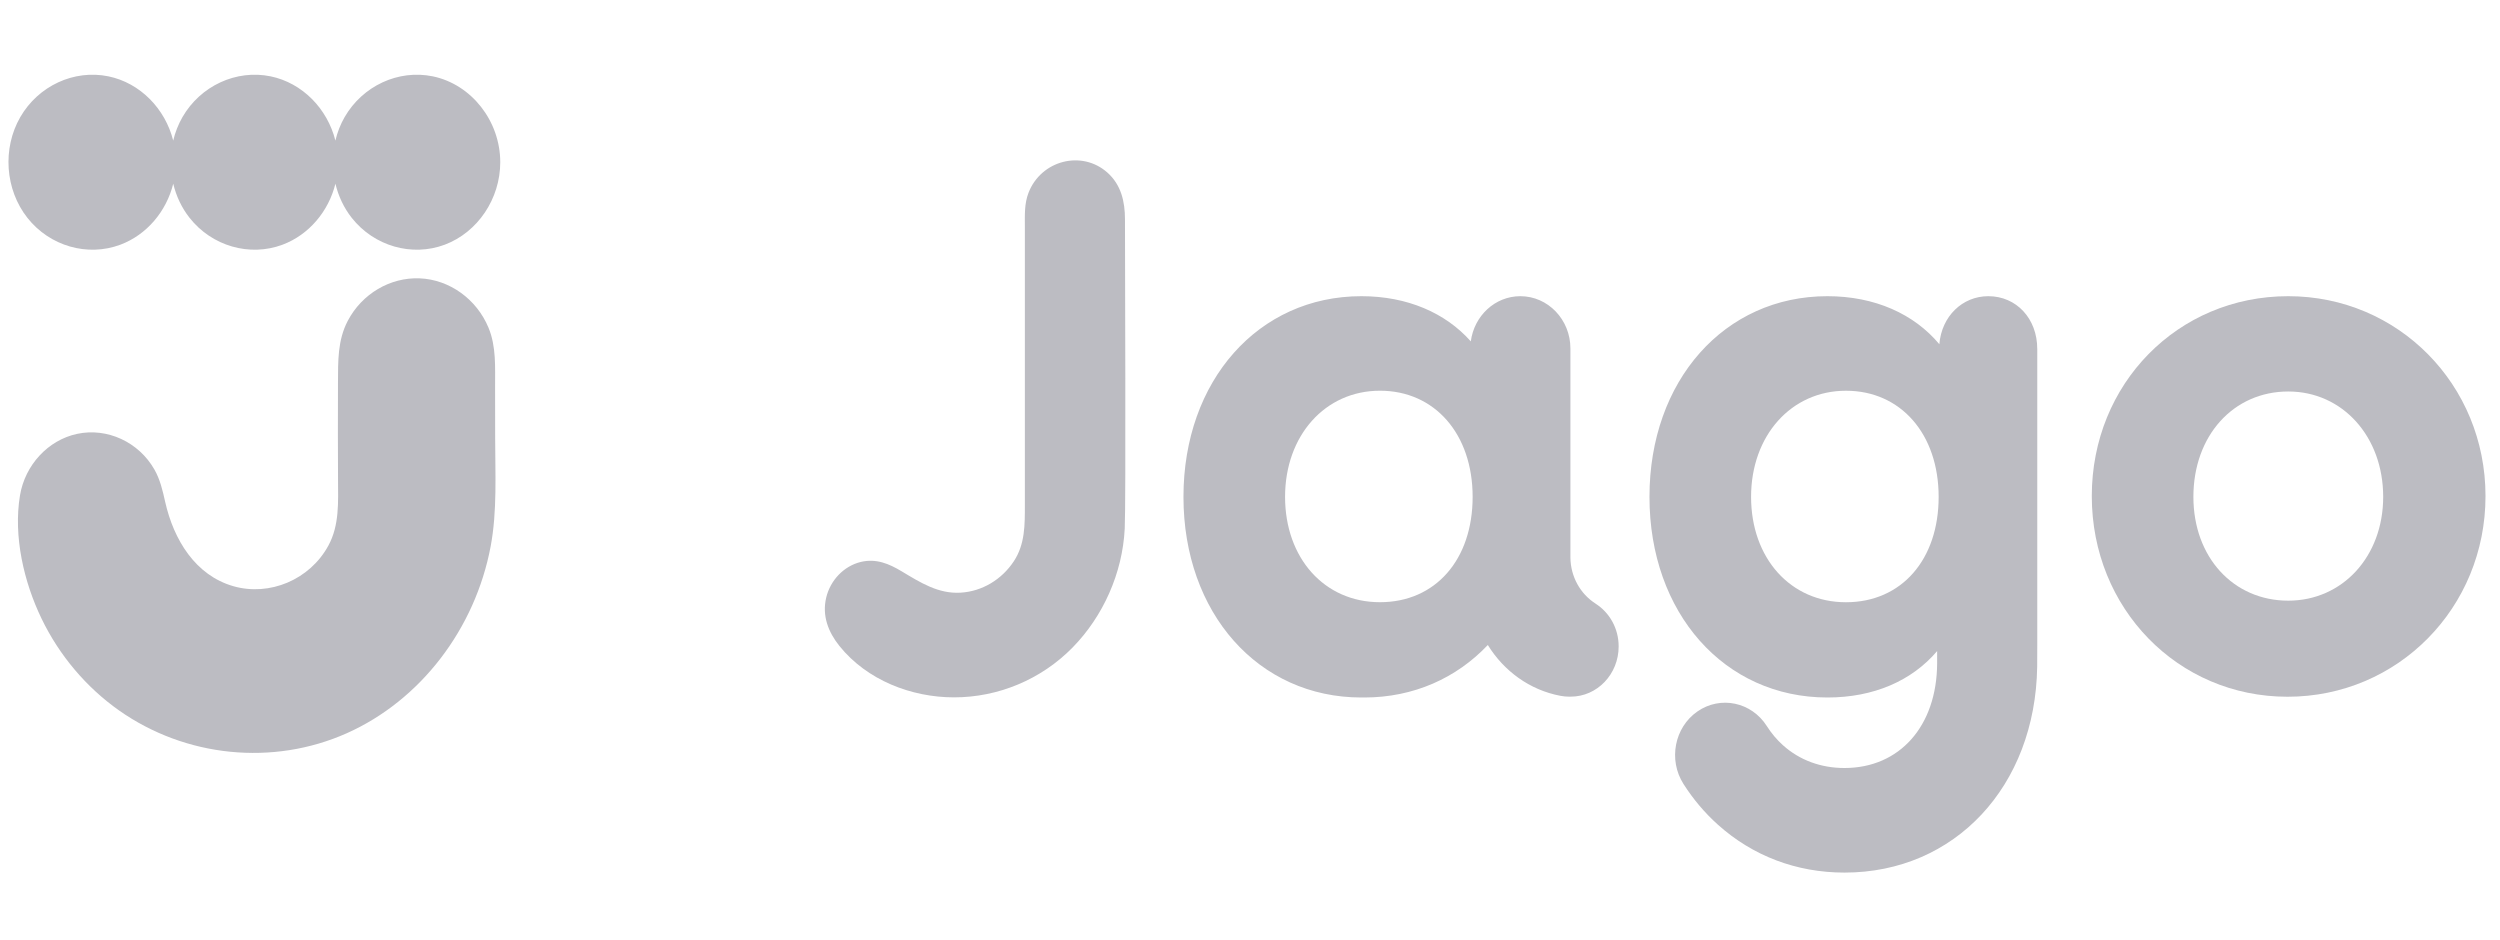<?xml version="1.0" encoding="UTF-8"?>
<svg xmlns="http://www.w3.org/2000/svg" width="109" height="41" viewBox="0 0 109 41" fill="none">
  <g clip-path="url(#clip0_3227_42611)">
    <path d="M18.866 3.328C17.37 3.021 15.815 3.741 15.027 5.103C14.841 5.426 14.707 5.773 14.623 6.13C14.276 4.741 13.184 3.614 11.796 3.328C10.301 3.021 8.744 3.741 7.957 5.103C7.771 5.426 7.637 5.773 7.552 6.13C7.204 4.742 6.113 3.614 4.725 3.328C3.23 3.021 1.673 3.741 0.886 5.103C0.096 6.472 0.222 8.266 1.195 9.498C2.167 10.73 3.814 11.208 5.253 10.667C6.4 10.235 7.255 9.216 7.553 8.01C7.682 8.547 7.918 9.058 8.266 9.498C9.237 10.73 10.884 11.208 12.324 10.667C13.47 10.235 14.326 9.216 14.624 8.01C14.753 8.547 14.989 9.058 15.336 9.498C16.308 10.73 17.955 11.208 19.395 10.667C20.828 10.127 21.811 8.666 21.811 7.073C21.81 5.275 20.556 3.677 18.866 3.328Z" fill="#BCBCC2"></path>
    <path d="M7.2 21.874C7.572 23.535 8.519 25.085 10.177 25.559C11.751 26.009 13.506 25.279 14.317 23.789C14.804 22.895 14.742 21.884 14.738 20.894C14.735 20.227 14.731 19.561 14.732 18.894C14.732 18.16 14.732 17.426 14.736 16.693C14.741 15.753 14.715 14.841 15.163 13.988C15.782 12.808 17.014 12.083 18.3 12.136C19.599 12.19 20.782 13.041 21.299 14.288C21.642 15.116 21.583 16.015 21.586 16.896C21.589 17.623 21.589 18.352 21.589 19.079C21.589 20.65 21.683 22.288 21.39 23.835C20.714 27.416 18.34 30.532 15.122 31.968C11.905 33.403 8.094 33.019 5.193 30.977C3.764 29.97 2.585 28.577 1.809 26.967C1.042 25.375 0.577 23.385 0.871 21.602C1.091 20.274 2.096 19.189 3.36 18.917C4.674 18.636 6.049 19.27 6.734 20.474C6.982 20.91 7.09 21.384 7.2 21.874Z" fill="#BCBCC2"></path>
    <path d="M108.368 21.63C108.368 26.494 104.553 30.378 99.736 30.378C94.953 30.378 91.202 26.527 91.202 21.63C91.202 16.732 94.953 12.914 99.767 12.914C104.555 12.914 108.368 16.765 108.368 21.63ZM95.632 21.663C95.632 24.298 97.377 26.189 99.769 26.189C102.13 26.189 103.907 24.264 103.907 21.663C103.907 19.027 102.128 17.069 99.769 17.069C97.377 17.069 95.632 18.994 95.632 21.663Z" fill="#BCBCC2"></path>
    <path d="M39.322 24.915C40.134 25.402 40.915 25.9 41.888 25.84C42.82 25.783 43.672 25.273 44.202 24.472C44.695 23.728 44.684 22.878 44.684 22.017C44.684 20.563 44.684 10.606 44.684 9.882C44.684 9.38 44.658 8.885 44.843 8.406C45.391 6.988 47.167 6.531 48.282 7.524C48.879 8.055 49.049 8.785 49.049 9.563C49.049 11.13 49.093 21.977 49.038 23.052C48.94 24.993 48.095 26.873 46.767 28.229C45.392 29.634 43.508 30.407 41.59 30.405C39.749 30.404 37.804 29.665 36.598 28.163C36.114 27.559 35.833 26.845 36.023 26.053C36.206 25.291 36.795 24.68 37.529 24.501C38.196 24.341 38.757 24.575 39.322 24.915Z" fill="#BCBCC2"></path>
    <path d="M69.563 26.317L69.566 26.316C68.896 25.892 68.482 25.138 68.47 24.319V15.194C68.47 13.934 67.492 12.914 66.287 12.914C65.182 12.914 64.273 13.771 64.127 14.884C63.026 13.642 61.358 12.914 59.357 12.914C54.864 12.914 51.599 16.596 51.599 21.663C51.599 26.73 54.864 30.411 59.357 30.411C59.377 30.411 59.398 30.41 59.418 30.41C59.439 30.41 59.459 30.411 59.48 30.411C61.635 30.411 63.505 29.563 64.869 28.122C65.567 29.254 66.691 30.084 68.036 30.338C68.168 30.363 68.299 30.375 68.427 30.375C68.436 30.375 68.444 30.374 68.451 30.372C68.46 30.372 68.471 30.374 68.481 30.374C69.637 30.374 70.573 29.395 70.573 28.187C70.575 27.393 70.169 26.7 69.563 26.317ZM60.166 26.256C57.741 26.256 56.029 24.331 56.029 21.663C56.029 18.993 57.774 17.035 60.166 17.035C62.558 17.035 64.207 18.926 64.207 21.663C64.207 24.398 62.59 26.256 60.166 26.256Z" fill="#BCBCC2"></path>
    <path d="M88.824 15.211C88.824 13.894 87.919 12.914 86.69 12.914C85.558 12.914 84.653 13.793 84.556 15.008C83.457 13.691 81.743 12.914 79.675 12.914C75.182 12.914 71.917 16.596 71.917 21.663C71.917 26.729 75.182 30.411 79.675 30.411C81.693 30.411 83.36 29.681 84.459 28.387V28.93C84.444 31.657 82.825 33.485 80.419 33.485C79.388 33.485 78.462 33.142 77.74 32.495C77.471 32.254 77.233 31.971 77.032 31.655C76.365 30.607 75.01 30.323 74.007 31.02C73.004 31.716 72.732 33.132 73.399 34.18C73.821 34.843 74.325 35.44 74.898 35.954C76.422 37.323 78.332 38.045 80.42 38.045C85.236 38.045 88.743 34.28 88.821 29.069L88.825 28.081V28.08V15.211H88.824ZM80.484 26.258C78.06 26.258 76.347 24.332 76.347 21.664C76.347 18.996 78.093 17.036 80.484 17.036C82.876 17.036 84.525 18.927 84.525 21.664C84.525 24.399 82.908 26.258 80.484 26.258Z" fill="#BCBCC2"></path>
  </g>
  <defs>
    <clipPath id="clip0_3227_42611">
      <rect width="108.3" height="40.612" fill="white" transform="translate(0.369 0.32)"></rect>
    </clipPath>
  </defs>
</svg>
